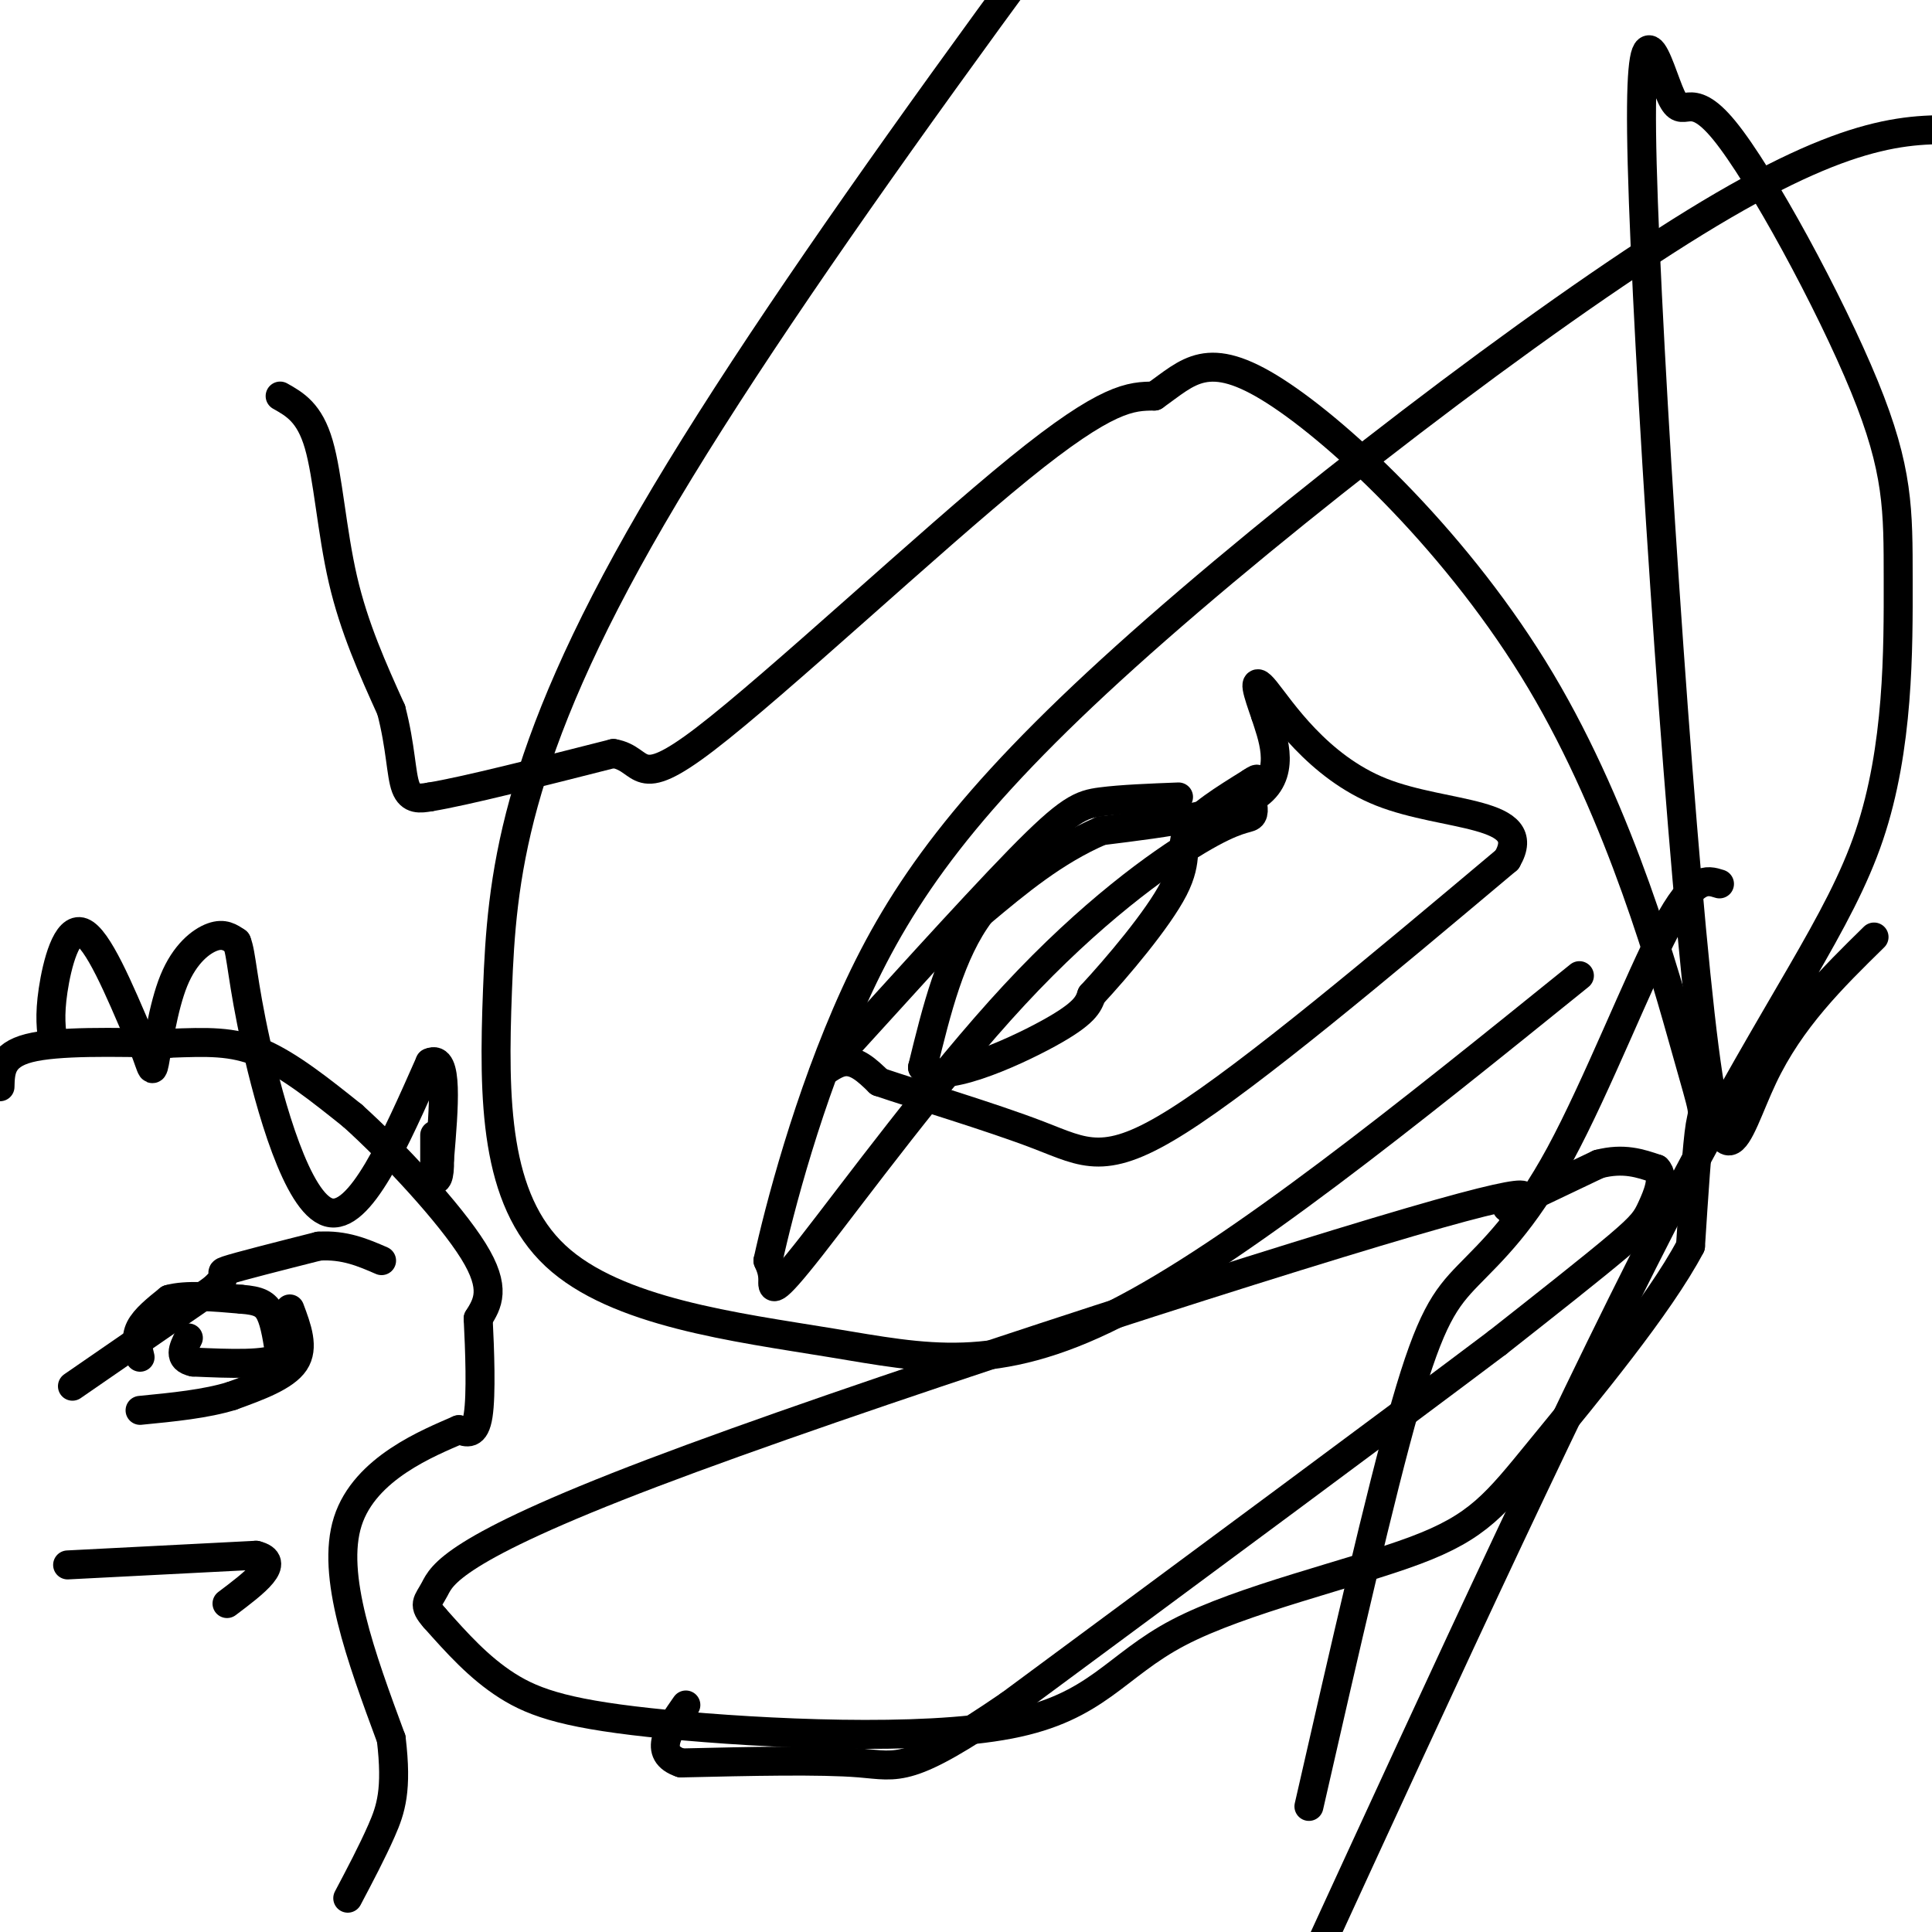 <svg viewBox='0 0 400 400' version='1.1' xmlns='http://www.w3.org/2000/svg' xmlns:xlink='http://www.w3.org/1999/xlink'><g fill='none' stroke='#000000' stroke-width='6' stroke-linecap='round' stroke-linejoin='round'><path d='M58,82c3.044,1.711 6.089,3.422 8,10c1.911,6.578 2.689,18.022 5,28c2.311,9.978 6.156,18.489 10,27'/><path d='M81,147c2.000,7.667 2.000,13.333 3,16c1.000,2.667 3.000,2.333 5,2'/><path d='M89,165c7.167,-1.167 22.583,-5.083 38,-9'/><path d='M127,156c6.643,1.083 4.250,8.292 19,-3c14.750,-11.292 46.643,-41.083 65,-56c18.357,-14.917 23.179,-14.958 28,-15'/><path d='M239,82c7.129,-5.001 10.952,-10.003 25,-1c14.048,9.003 38.322,32.011 55,60c16.678,27.989 25.759,60.959 30,76c4.241,15.041 3.640,12.155 3,16c-0.640,3.845 -1.320,14.423 -2,25'/><path d='M350,258c-6.471,12.301 -21.648,30.554 -31,42c-9.352,11.446 -12.880,16.085 -26,21c-13.120,4.915 -35.833,10.107 -49,17c-13.167,6.893 -16.787,15.487 -35,19c-18.213,3.513 -51.019,1.946 -71,0c-19.981,-1.946 -27.137,-4.270 -33,-8c-5.863,-3.730 -10.431,-8.865 -15,-14'/><path d='M90,335c-2.571,-2.908 -1.498,-3.177 0,-6c1.498,-2.823 3.422,-8.200 45,-24c41.578,-15.800 122.809,-42.023 157,-52c34.191,-9.977 21.340,-3.708 20,-3c-1.340,0.708 8.830,-4.146 19,-9'/><path d='M331,241c5.167,-1.333 8.583,-0.167 12,1'/><path d='M343,242c1.750,1.726 0.125,5.542 -1,8c-1.125,2.458 -1.750,3.560 -7,8c-5.250,4.440 -15.125,12.220 -25,20'/><path d='M310,278c-21.000,15.833 -61.000,45.417 -101,75'/><path d='M209,353c-20.956,14.333 -22.844,12.667 -31,12c-8.156,-0.667 -22.578,-0.333 -37,0'/><path d='M141,365c-6.000,-2.000 -2.500,-7.000 1,-12'/><path d='M244,165c-5.907,0.228 -11.815,0.456 -16,1c-4.185,0.544 -6.648,1.404 -17,12c-10.352,10.596 -28.595,30.930 -36,39c-7.405,8.070 -3.973,3.877 -1,3c2.973,-0.877 5.486,1.561 8,4'/><path d='M182,224c7.786,2.643 23.250,7.250 33,11c9.750,3.750 13.786,6.643 29,-3c15.214,-9.643 41.607,-31.821 68,-54'/><path d='M312,178c6.071,-10.214 -12.750,-8.750 -26,-14c-13.250,-5.250 -20.929,-17.214 -24,-21c-3.071,-3.786 -1.536,0.607 0,5'/><path d='M262,148c1.244,3.978 4.356,11.422 -1,16c-5.356,4.578 -19.178,6.289 -33,8'/><path d='M228,172c-9.667,4.167 -17.333,10.583 -25,17'/><path d='M203,189c-6.167,8.167 -9.083,20.083 -12,32'/><path d='M191,221c3.511,3.778 18.289,-2.778 26,-7c7.711,-4.222 8.356,-6.111 9,-8'/><path d='M226,206c5.214,-5.619 13.750,-15.667 17,-22c3.250,-6.333 1.214,-8.952 3,-12c1.786,-3.048 7.393,-6.524 13,-10'/><path d='M259,162c2.167,-1.500 1.083,-0.250 0,1'/><path d='M259,165c0.417,1.690 0.834,3.379 0,4c-0.834,0.621 -2.920,0.172 -11,5c-8.080,4.828 -22.156,14.933 -38,32c-15.844,17.067 -33.458,41.095 -42,52c-8.542,10.905 -8.012,8.687 -8,7c0.012,-1.687 -0.494,-2.844 -1,-4'/><path d='M159,261c2.228,-10.207 8.298,-33.726 18,-55c9.702,-21.274 23.035,-40.305 56,-70c32.965,-29.695 85.561,-70.056 118,-90c32.439,-19.944 44.719,-19.472 57,-19'/><path d='M327,202c-35.517,28.682 -71.033,57.364 -96,70c-24.967,12.636 -39.383,9.226 -59,6c-19.617,-3.226 -44.433,-6.267 -57,-18c-12.567,-11.733 -12.883,-32.159 -12,-55c0.883,-22.841 2.967,-48.097 32,-98c29.033,-49.903 85.017,-124.451 141,-199'/><path d='M388,194c-8.654,8.491 -17.307,16.982 -23,29c-5.693,12.018 -8.425,27.563 -13,-13c-4.575,-40.563 -10.991,-137.234 -12,-176c-1.009,-38.766 3.391,-19.627 6,-14c2.609,5.627 3.428,-2.257 11,7c7.572,9.257 21.896,35.654 29,53c7.104,17.346 6.987,25.639 7,40c0.013,14.361 0.157,34.789 -6,53c-6.157,18.211 -18.616,34.203 -39,73c-20.384,38.797 -48.692,100.398 -77,162'/><path d='M271,374c7.399,-32.419 14.797,-64.839 20,-83c5.203,-18.161 8.209,-22.064 13,-27c4.791,-4.936 11.367,-10.906 19,-25c7.633,-14.094 16.324,-36.313 22,-47c5.676,-10.687 8.338,-9.844 11,-9'/><path d='M15,287c0.000,0.000 29.000,-20.000 29,-20'/><path d='M44,267c4.333,-3.778 0.667,-3.222 3,-4c2.333,-0.778 10.667,-2.889 19,-5'/><path d='M66,258c5.333,-0.333 9.167,1.333 13,3'/><path d='M29,281c-0.500,-2.000 -1.000,-4.000 0,-6c1.000,-2.000 3.500,-4.000 6,-6'/><path d='M35,269c3.500,-1.000 9.250,-0.500 15,0'/><path d='M50,269c3.578,0.267 5.022,0.933 6,3c0.978,2.067 1.489,5.533 2,9'/><path d='M58,281c-2.667,1.667 -10.333,1.333 -18,1'/><path d='M40,282c-3.167,-0.667 -2.083,-2.833 -1,-5'/><path d='M60,271c1.500,4.000 3.000,8.000 1,11c-2.000,3.000 -7.500,5.000 -13,7'/><path d='M48,289c-5.333,1.667 -12.167,2.333 -19,3'/><path d='M0,225c0.083,-3.250 0.167,-6.500 6,-8c5.833,-1.500 17.417,-1.250 29,-1'/><path d='M35,216c7.889,-0.289 13.111,-0.511 19,2c5.889,2.511 12.444,7.756 19,13'/><path d='M73,231c8.467,7.622 20.133,20.178 25,28c4.867,7.822 2.933,10.911 1,14'/><path d='M99,273c0.333,6.489 0.667,15.711 0,20c-0.667,4.289 -2.333,3.644 -4,3'/><path d='M95,296c-6.133,2.689 -19.467,7.911 -23,19c-3.533,11.089 2.733,28.044 9,45'/><path d='M81,360c1.267,10.600 -0.067,14.600 -2,19c-1.933,4.400 -4.467,9.200 -7,14'/><path d='M14,324c0.000,0.000 39.000,-2.000 39,-2'/><path d='M53,322c5.500,1.333 -0.250,5.667 -6,10'/><path d='M11,216c-0.400,-2.822 -0.800,-5.644 0,-11c0.800,-5.356 2.800,-13.244 6,-12c3.200,1.244 7.600,11.622 12,22'/><path d='M29,215c2.405,5.419 2.418,7.968 3,5c0.582,-2.968 1.734,-11.453 4,-17c2.266,-5.547 5.648,-8.156 8,-9c2.352,-0.844 3.676,0.078 5,1'/><path d='M49,195c1.036,2.452 1.125,8.083 4,21c2.875,12.917 8.536,33.119 15,35c6.464,1.881 13.732,-14.560 21,-31'/><path d='M89,220c3.833,-1.833 2.917,9.083 2,20'/><path d='M91,240c0.089,4.133 -0.689,4.467 -1,4c-0.311,-0.467 -0.156,-1.733 0,-3'/><path d='M90,241c0.000,-1.500 0.000,-3.750 0,-6'/></g>
</svg>